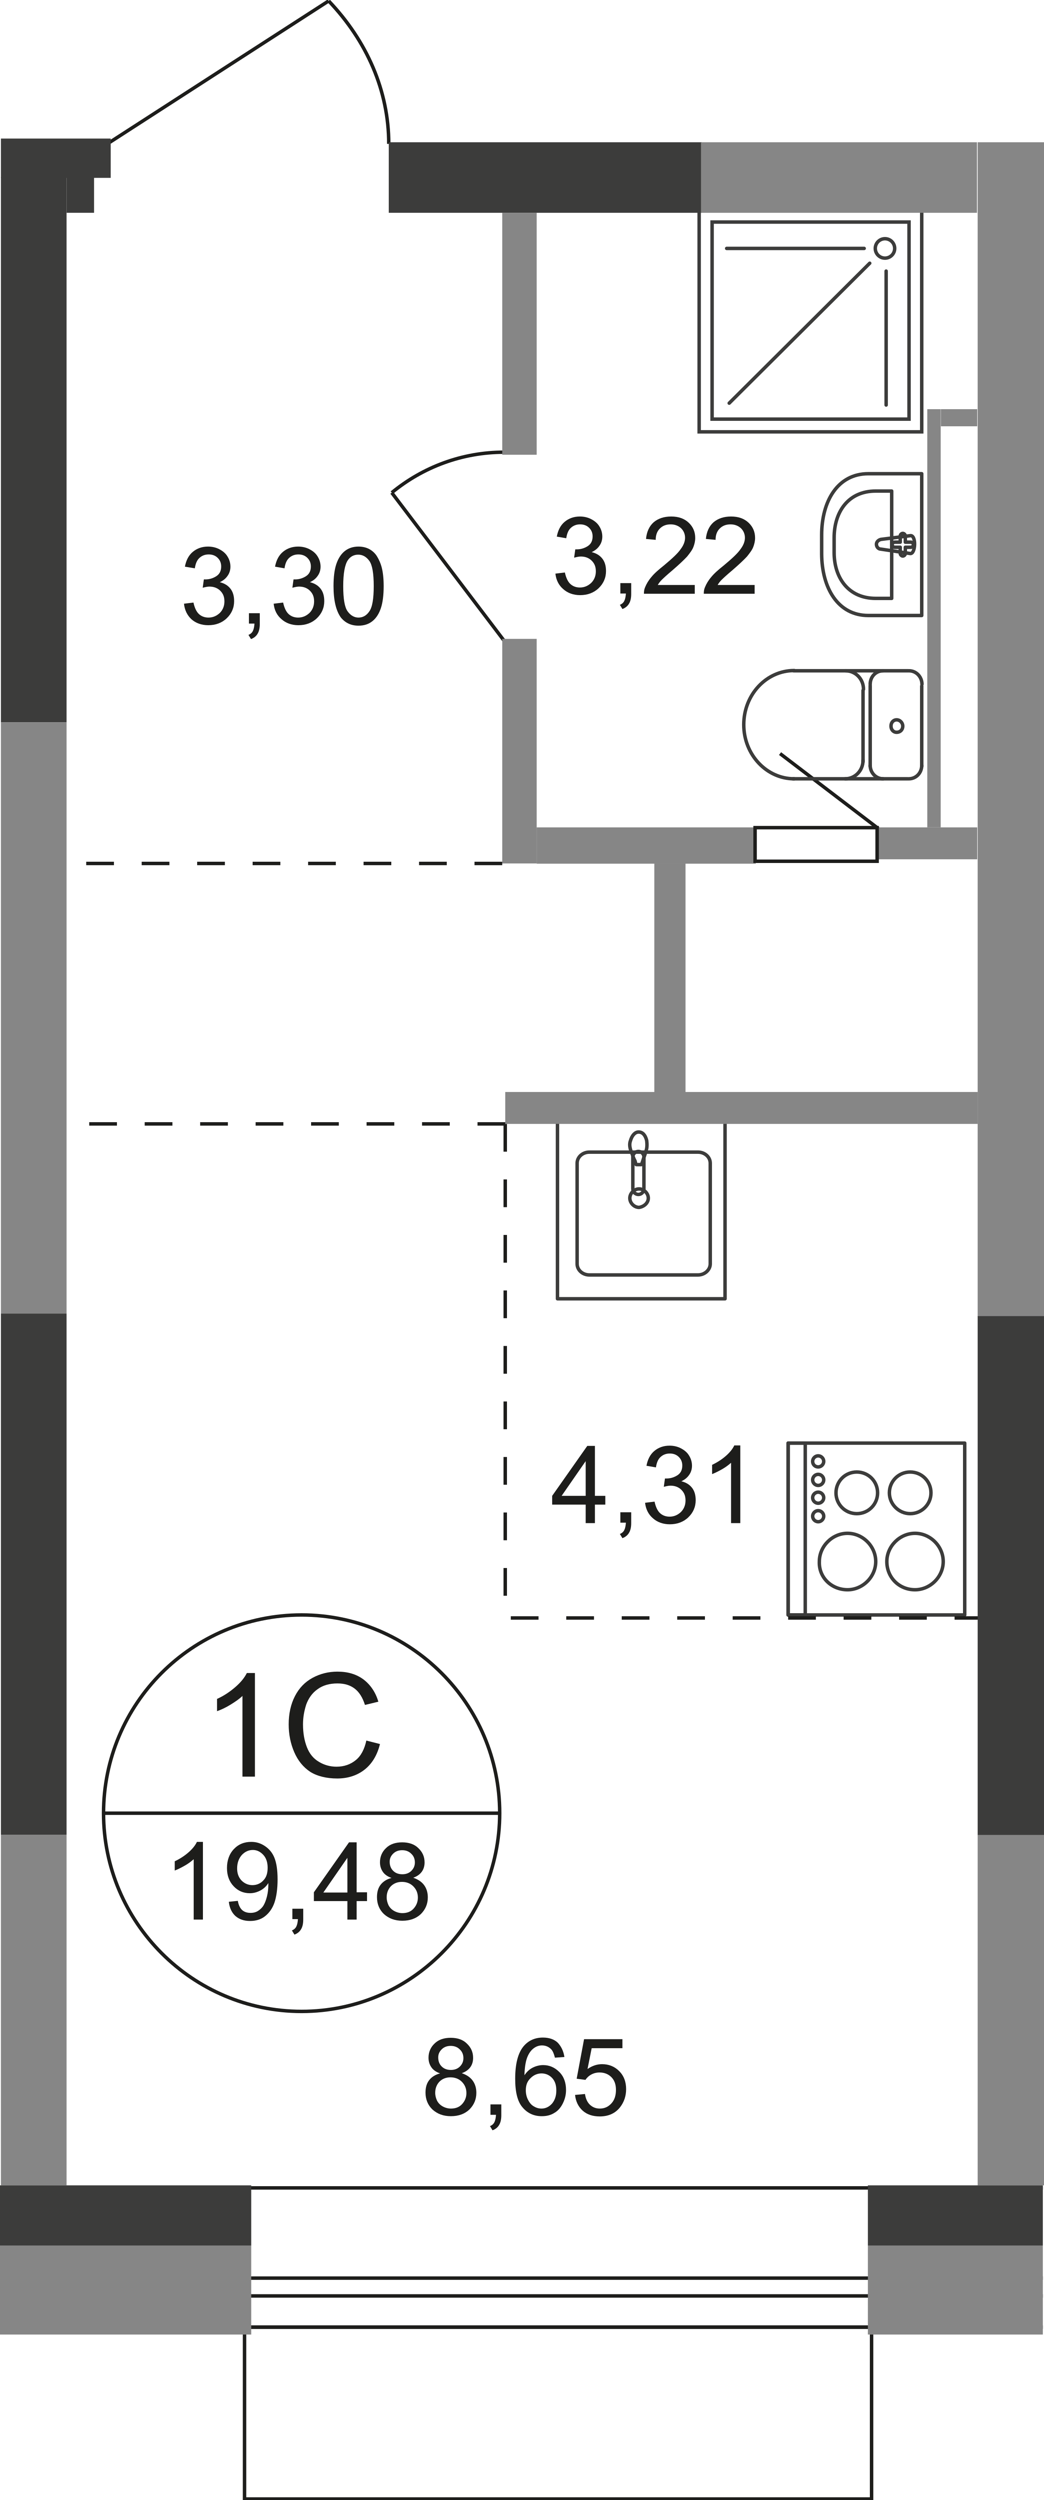 <?xml version="1.0" encoding="UTF-8"?><svg id="_Слой_1" xmlns="http://www.w3.org/2000/svg" viewBox="0 0 451.7 1080.9"><defs><style>.cls-1{stroke-dasharray:0 0 12 12;}.cls-1,.cls-2,.cls-3{stroke-miterlimit:10;}.cls-1,.cls-2,.cls-3,.cls-4,.cls-5{fill:none;stroke-width:1.5px;}.cls-1,.cls-3,.cls-4{stroke:#1d1d1b;}.cls-6{isolation:isolate;}.cls-2,.cls-5{stroke:#3c3c3b;}.cls-7{fill:#868686;}.cls-7,.cls-8,.cls-9{stroke-width:0px;}.cls-8{fill:#3c3c3b;}.cls-4{stroke-miterlimit:22.93;}.cls-5{stroke-linecap:round;stroke-linejoin:round;}.cls-9{fill:#1d1d1b;}</style></defs><path class="cls-4" d="m169.5,213c13.5-11.1,30.5-17.5,48.6-17.5"/><line class="cls-4" x1="218.1" y1="277" x2="169.5" y2="213"/><path class="cls-4" d="m142.2.4c16.5,17.3,26,38.8,26,61.8"/><line class="cls-4" x1="47.2" y1="61.7" x2="142.2" y2=".4"/><line class="cls-4" x1="380" y1="358.2" x2="337.5" y2="325.8"/><path class="cls-5" d="m393.3,290c3.2,0,5.6,2.7,5.6,5.8"/><path class="cls-5" d="m398.8,330.9c0,3.2-2.4,5.8-5.6,5.8"/><line class="cls-5" x1="398.8" y1="331.4" x2="398.8" y2="296.6"/><line class="cls-5" x1="393" y1="290" x2="343.4" y2="290"/><path class="cls-5" d="m343.6,336.7c-11.9,0-21.8-10.4-21.8-23.4s9.8-23.4,21.8-23.4"/><line class="cls-5" x1="343.1" y1="336.7" x2="392.7" y2="336.7"/><path class="cls-5" d="m390.6,313.9c0,1.6-1.1,2.7-2.7,2.7-1.3,0-2.4-1.1-2.4-2.7s1.1-2.7,2.4-2.7c1.6,0,2.7,1.4,2.7,2.7Z"/><path class="cls-5" d="m382.1,336.7c-3.2,0-5.6-2.7-5.6-5.8"/><line class="cls-5" x1="376.5" y1="331.4" x2="376.5" y2="296.4"/><path class="cls-5" d="m376.5,295.8c0-3.2,2.4-5.8,5.6-5.8"/><path class="cls-5" d="m365.9,290c4.2,0,7.7,3.5,7.7,8"/><line class="cls-5" x1="373.4" y1="298.5" x2="373.4" y2="329.3"/><path class="cls-5" d="m373.4,328.7c0,4.5-3.5,8-7.7,8"/><path class="cls-5" d="m375.7,266.1h23.1v-61.3h-23.1c-13.3,0-20.2,11.9-20.2,26.5v8.2c.1,14.7,7,26.6,20.2,26.6Z"/><path class="cls-5" d="m378.9,258.7h6.9v-46.4h-6.9c-11.9,0-18,9-18,20.2v6.4c0,10.8,6.1,19.8,18,19.8Z"/><path class="cls-5" d="m381.1,237.4l12.7,1.9c2.4.3,2.7-8.2,0-7.7l-12.7,1.6c-1.1.3-1.9,1.1-1.9,2.1,0,1.1.8,2.1,1.9,2.1Z"/><path class="cls-5" d="m390.6,240.4h0c.5,0,1.1-.5,1.1-1.1v-2.7h2.4c.5,0,1.1-.5,1.1-1.1,0-.5-.5-1.1-1.1-1.1h-2.4v-2.7c0-.5-.5-1.1-1.1-1.1-.5,0-1.1.5-1.1,1.1v2.7h-2.4c-.5,0-1.1.5-1.1,1.1,0,.5.5,1.1,1.1,1.1h2.4v2.7c0,.5.6,1.1,1.1,1.1Z"/><rect class="cls-2" x="302.5" y="90.4" width="96.3" height="96.3"/><rect class="cls-2" x="308.1" y="96" width="85.2" height="85.2"/><line class="cls-5" x1="315.5" y1="174.3" x2="376.3" y2="113.8"/><line class="cls-5" x1="314.4" y1="107.4" x2="373.9" y2="107.4"/><line class="cls-5" x1="383.4" y1="117.2" x2="383.4" y2="175.1"/><circle class="cls-5" cx="382.9" cy="107.4" r="4.2"/><rect class="cls-5" x="341" y="623.9" width="76.4" height="74.3"/><path class="cls-5" d="m395.9,687.3c6.6,0,12.2-5.6,12.2-12.2s-5.6-12.2-12.2-12.2-12.2,5.6-12.2,12.2c0,6.9,5.3,12.2,12.2,12.2Z"/><path class="cls-5" d="m366.7,687.3c6.6,0,12.2-5.6,12.2-12.2s-5.6-12.2-12.2-12.2-12.2,5.6-12.2,12.2c-.3,6.9,5.3,12.2,12.2,12.2Z"/><path class="cls-5" d="m370.7,654.4c5,0,9-4,9-9s-4-9-9-9-9,4-9,9,4,9,9,9Z"/><path class="cls-5" d="m393.8,654.4c5,0,9-4,9-9s-4-9-9-9-9,4-9,9,4.2,9,9,9Z"/><rect class="cls-5" x="341" y="623.9" width="7.4" height="74.3"/><path class="cls-5" d="m354,657.9c1.3,0,2.4-1.1,2.4-2.4s-1.1-2.4-2.4-2.4-2.4,1.1-2.4,2.4,1.1,2.4,2.4,2.4Z"/><path class="cls-5" d="m354,649.9c1.3,0,2.4-1.1,2.4-2.4s-1.1-2.4-2.4-2.4-2.4,1.1-2.4,2.4,1.1,2.4,2.4,2.4Z"/><path class="cls-5" d="m354,642.2c1.3,0,2.4-1.1,2.4-2.4s-1.1-2.4-2.4-2.4-2.4,1.1-2.4,2.4,1.1,2.4,2.4,2.4Z"/><path class="cls-5" d="m354,634.2c1.3,0,2.4-1.1,2.4-2.4s-1.1-2.4-2.4-2.4-2.4,1.1-2.4,2.4c0,1.4,1.1,2.4,2.4,2.4Z"/><path class="cls-5" d="m307.3,546.4v-43.5c0-2.7-2.4-4.8-5.3-4.8h-47c-2.9,0-5.3,2.1-5.3,4.8v43.5c0,2.7,2.4,4.8,5.3,4.8h47c2.9,0,5.3-2.2,5.3-4.8Z"/><path class="cls-5" d="m280.5,518c0-2.1-1.9-4-4-4s-4,1.9-4,4,1.9,4,4,4c2.1-.3,4-1.9,4-4Z"/><rect class="cls-5" x="241.2" y="485.1" width="72.5" height="76.4"/><path class="cls-5" d="m273.8,514v-13.8c0-1.3,1.1-2.4,2.4-2.4s2.4,1.1,2.4,2.4v13.8c0,1.3-1.1,2.4-2.4,2.4s-2.4-1.1-2.4-2.4Z"/><path class="cls-5" d="m273,497.6c.8,1.9,1.1,3.2,1.6,4,.3.5.3,1.1.5,1.6,0,0,0,.3.3.3h2s.3,0,.3-.3.3-.8.5-1.6.8-2.1,1.3-4c.5-1.3.5-2.9.3-4.5-.5-2.1-1.6-3.7-3.5-3.7-1.6,0-2.9,1.6-3.5,3.7-.6,1.5-.3,3.1.2,4.5Z"/><polyline class="cls-1" points="218.6 485.9 218.6 699.5 425.9 699.5"/><rect class="cls-3" x="105.8" y="1006.1" width="271.3" height="74.3"/><line class="cls-3" x1="451.2" y1="1006.1" y2="1006.1"/><line class="cls-3" y1="945.9" x2="451.2" y2="945.9"/><line class="cls-3" x1="451.2" y1="992.6" y2="992.6"/><line class="cls-3" y1="984.9" x2="451.2" y2="984.9"/><polyline class="cls-7" points="0 970.8 108.7 970.8 108.7 1009.3 0 1009.3"/><rect class="cls-7" x="375.5" y="970.8" width="75.7" height="38.5"/><rect class="cls-8" x="375.5" y="944.8" width="75.7" height="26"/><polyline class="cls-8" points="0 944.8 108.7 944.8 108.7 970.8 0 970.8"/><rect class="cls-8" x=".4" y="76.6" width="28.4" height="235.7"/><rect class="cls-8" x="28.8" y="76.6" width="11.9" height="15.4"/><rect class="cls-7" x=".4" y="312.3" width="28.4" height="255.6"/><rect class="cls-7" x=".4" y="793.2" width="28.4" height="151.6"/><rect class="cls-8" x="168.2" y="61.5" width="135.4" height="30.5"/><rect class="cls-7" x="217.3" y="92" width="14.9" height="104.6"/><rect class="cls-7" x="217.3" y="276.2" width="14.9" height="97.1"/><rect class="cls-7" x="232.2" y="357.7" width="94.8" height="15.7"/><rect class="cls-7" x="283.1" y="373.3" width="13.5" height="100.6"/><rect class="cls-7" x="218.6" y="472.1" width="204.4" height="13.8"/><rect class="cls-7" x="379.5" y="357.7" width="43.3" height="13.8"/><rect class="cls-7" x="423" y="61.5" width="28.7" height="507.8"/><rect class="cls-7" x="303.3" y="61.5" width="119.4" height="30.5"/><rect class="cls-7" x="401.2" y="176.9" width="5.8" height="180.8"/><rect class="cls-7" x="407.1" y="176.9" width="15.7" height="7.4"/><rect class="cls-7" x="423" y="793.2" width="28.7" height="151.6"/><rect class="cls-8" x=".4" y="567.9" width="28.4" height="225.3"/><rect class="cls-8" x="423" y="569" width="28.7" height="224.3"/><rect class="cls-8" x=".4" y="59.9" width="47.5" height="17"/><g class="cls-6"><path class="cls-9" d="m190.4,896.4c-1.7-.6-3-1.5-3.8-2.7s-1.2-2.5-1.2-4.1c0-2.4.9-4.5,2.6-6.1,1.7-1.7,4.1-2.5,7-2.5s5.3.8,7,2.5c1.8,1.7,2.7,3.7,2.7,6.2,0,1.5-.4,2.9-1.2,4s-2,2-3.7,2.6c2,.7,3.6,1.7,4.7,3.2,1.1,1.5,1.6,3.3,1.6,5.3,0,2.8-1,5.2-3,7.2-2,1.9-4.7,2.9-8,2.9s-5.9-1-8-2.9c-2-1.9-3-4.4-3-7.3,0-2.2.5-4,1.6-5.4,1.1-1.4,2.7-2.4,4.7-2.9Zm-2.1,8.4c0,1.2.3,2.3.8,3.4.6,1.1,1.4,1.9,2.5,2.5s2.3.9,3.5.9c2,0,3.6-.6,4.8-1.9s1.9-2.9,1.9-4.8c0-2-.7-3.6-2-4.9-1.3-1.3-3-1.9-4.9-1.9s-3.5.6-4.8,1.9c-1.2,1.3-1.8,2.9-1.8,4.8Zm1.3-15.3c0,1.6.5,2.9,1.5,3.9s2.3,1.5,4,1.5c1.6,0,2.9-.5,3.9-1.5s1.5-2.2,1.5-3.6c0-1.5-.5-2.8-1.6-3.8-1-1-2.3-1.5-3.9-1.5s-2.9.5-3.9,1.5-1.5,2.1-1.5,3.5Z"/><path class="cls-9" d="m212.2,914.5v-4.7h4.7v4.7c0,1.7-.3,3.1-.9,4.1-.6,1.1-1.6,1.9-2.9,2.4l-1.1-1.8c.9-.4,1.5-.9,1.9-1.7s.6-1.8.7-3.2h-2.4v.2Z"/><path class="cls-9" d="m244.2,889.3l-4.1.3c-.4-1.6-.9-2.8-1.5-3.5-1.1-1.2-2.5-1.8-4.1-1.8-1.3,0-2.4.4-3.4,1.1-1.3.9-2.3,2.3-3,4.1s-1.1,4.4-1.2,7.7c1-1.5,2.2-2.6,3.6-3.3s2.9-1.1,4.5-1.1c2.7,0,5,1,7,3s2.9,4.6,2.9,7.8c0,2.1-.5,4-1.4,5.8s-2.1,3.2-3.7,4.1c-1.6,1-3.4,1.4-5.4,1.4-3.4,0-6.2-1.3-8.3-3.8-2.2-2.5-3.2-6.6-3.2-12.4,0-6.4,1.2-11.1,3.6-14,2.1-2.5,4.9-3.8,8.4-3.8,2.6,0,4.8.7,6.4,2.2,1.5,1.6,2.5,3.6,2.9,6.2Zm-16.7,14.4c0,1.4.3,2.8.9,4s1.4,2.3,2.5,2.9c1.1.7,2.2,1,3.4,1,1.7,0,3.2-.7,4.5-2.1,1.2-1.4,1.9-3.3,1.9-5.7s-.6-4.1-1.8-5.4-2.8-2-4.6-2-3.4.7-4.7,2c-1.5,1.4-2.1,3.1-2.1,5.3Z"/><path class="cls-9" d="m248.8,905.7l4.3-.4c.3,2.1,1.1,3.7,2.2,4.7,1.2,1.1,2.6,1.6,4.2,1.6,2,0,3.6-.7,5-2.2s2-3.5,2-5.9-.7-4.2-2-5.5-3-2-5.1-2c-1.3,0-2.5.3-3.6.9-1.1.6-1.9,1.4-2.5,2.3l-3.8-.5,3.2-17.1h16.6v3.9h-13.3l-1.8,9c2-1.4,4.1-2.1,6.3-2.1,2.9,0,5.4,1,7.4,3s3,4.6,3,7.8c0,3-.9,5.6-2.6,7.8-2.1,2.7-5.1,4-8.8,4-3,0-5.5-.8-7.4-2.5s-3-4-3.3-6.8Z"/></g><g class="cls-6"><path class="cls-9" d="m79.6,261l4.1-.5c.5,2.3,1.3,4,2.4,5s2.5,1.5,4.1,1.5c1.9,0,3.5-.7,4.9-2,1.3-1.3,2-3,2-5s-.6-3.4-1.8-4.6-2.8-1.8-4.7-1.8c-.8,0-1.7.2-2.9.5l.5-3.6h.7c1.7,0,3.3-.5,4.7-1.4,1.4-.9,2.1-2.3,2.1-4.2,0-1.5-.5-2.7-1.5-3.7s-2.3-1.5-3.9-1.5-2.9.5-4,1.5-1.7,2.5-2,4.5l-4.3-.7c.5-2.7,1.6-4.9,3.4-6.4s4-2.3,6.6-2.3c1.8,0,3.5.4,5,1.2s2.7,1.8,3.5,3.2c.8,1.3,1.2,2.8,1.2,4.3,0,1.4-.4,2.8-1.2,3.9-.8,1.2-1.9,2.1-3.4,2.8,2,.5,3.5,1.4,4.6,2.8,1.1,1.4,1.6,3.2,1.6,5.4,0,2.9-1.1,5.4-3.2,7.4s-4.8,3-8,3c-2.9,0-5.4-.9-7.3-2.6-1.8-1.7-2.9-3.9-3.2-6.7Z"/><path class="cls-9" d="m107.7,269.8v-4.7h4.7v4.7c0,1.7-.3,3.1-.9,4.1-.6,1.1-1.6,1.9-2.9,2.4l-1.1-1.8c.9-.4,1.5-.9,1.9-1.7s.6-1.8.7-3.2h-2.4v.2Z"/><path class="cls-9" d="m118.4,261l4.1-.5c.5,2.3,1.3,4,2.4,5s2.5,1.5,4.1,1.5c1.9,0,3.5-.7,4.9-2,1.3-1.3,2-3,2-5s-.6-3.4-1.8-4.6-2.8-1.8-4.7-1.8c-.8,0-1.7.2-2.9.5l.5-3.6h.7c1.7,0,3.3-.5,4.7-1.4,1.4-.9,2.1-2.3,2.1-4.2,0-1.5-.5-2.7-1.5-3.7s-2.3-1.5-3.9-1.5-2.9.5-4,1.5-1.7,2.5-2,4.5l-4.1-.7c.5-2.7,1.6-4.9,3.4-6.4s4-2.3,6.6-2.3c1.8,0,3.5.4,5,1.2s2.7,1.8,3.5,3.2c.8,1.3,1.2,2.8,1.2,4.3,0,1.4-.4,2.8-1.2,3.9-.8,1.2-1.9,2.1-3.4,2.8,2,.5,3.5,1.4,4.6,2.8,1.1,1.4,1.6,3.2,1.6,5.4,0,2.9-1.1,5.4-3.2,7.4-2.1,2-4.8,3-8,3-2.9,0-5.4-.9-7.3-2.6-2-1.7-3.1-3.9-3.4-6.7Z"/><path class="cls-9" d="m144.3,253.4c0-3.9.4-7.1,1.2-9.5s2-4.3,3.6-5.6,3.6-2,6-2c1.8,0,3.4.4,4.7,1.1,1.3.7,2.5,1.8,3.3,3.1s1.6,3,2.1,5,.8,4.6.8,7.9c0,3.9-.4,7.1-1.2,9.5s-2,4.3-3.6,5.6c-1.6,1.3-3.6,2-6.1,2-3.2,0-5.7-1.2-7.6-3.5-2.1-2.9-3.2-7.4-3.2-13.6Zm4.2,0c0,5.5.6,9.1,1.9,10.9,1.3,1.8,2.9,2.7,4.7,2.7,1.9,0,3.5-.9,4.7-2.7,1.3-1.8,1.9-5.5,1.9-10.9s-.6-9.1-1.9-10.9c-1.3-1.8-2.9-2.7-4.8-2.7s-3.4.8-4.5,2.4c-1.3,1.9-2,5.7-2,11.2Z"/></g><g class="cls-6"><path class="cls-9" d="m240.3,248l4.1-.5c.5,2.3,1.3,4,2.4,5,1.1,1,2.5,1.5,4.1,1.5,1.9,0,3.5-.7,4.9-2,1.3-1.3,2-3,2-5s-.6-3.4-1.8-4.6-2.8-1.8-4.7-1.8c-.8,0-1.7.2-2.9.5l.5-3.6h.7c1.7,0,3.3-.5,4.7-1.4s2.1-2.3,2.1-4.2c0-1.5-.5-2.7-1.5-3.7s-2.3-1.5-3.9-1.5-2.9.5-4,1.5-1.7,2.5-2,4.5l-4.1-.7c.5-2.7,1.6-4.9,3.4-6.4,1.8-1.5,4-2.3,6.6-2.3,1.8,0,3.5.4,5,1.2s2.7,1.8,3.5,3.2c.8,1.3,1.2,2.8,1.2,4.3,0,1.4-.4,2.8-1.2,3.9-.8,1.2-1.9,2.1-3.4,2.8,2,.5,3.5,1.4,4.6,2.8,1.1,1.4,1.6,3.2,1.6,5.4,0,2.9-1.1,5.4-3.2,7.4s-4.8,3-8,3c-2.9,0-5.4-.9-7.3-2.6-2-1.7-3.1-4-3.4-6.7Z"/><path class="cls-9" d="m268.4,256.8v-4.7h4.7v4.7c0,1.7-.3,3.1-.9,4.1-.6,1.1-1.6,1.9-2.9,2.4l-1.1-1.8c.9-.4,1.5-.9,1.9-1.7s.6-1.8.7-3.2h-2.4v.2Z"/><path class="cls-9" d="m300.6,252.8v3.9h-22c0-1,.1-1.9.5-2.8.6-1.5,1.5-3,2.7-4.4,1.2-1.5,3-3.1,5.4-5,3.6-3,6.1-5.3,7.3-7.1,1.3-1.7,1.9-3.4,1.9-4.9,0-1.6-.6-3-1.7-4.1-1.2-1.1-2.7-1.7-4.5-1.7-2,0-3.5.6-4.7,1.8s-1.8,2.8-1.8,4.9l-4.2-.4c.3-3.1,1.4-5.5,3.3-7.2,1.9-1.6,4.4-2.5,7.6-2.5s5.7.9,7.6,2.7,2.8,4,2.8,6.6c0,1.3-.3,2.6-.8,3.9-.5,1.3-1.5,2.6-2.7,4.1-1.3,1.4-3.4,3.4-6.3,5.9-2.5,2.1-4,3.5-4.7,4.2s-1.3,1.5-1.7,2.2h16v-.1Z"/><path class="cls-9" d="m326.5,252.8v3.9h-22c0-1,.1-1.9.5-2.8.6-1.5,1.5-3,2.7-4.4,1.2-1.5,3-3.1,5.4-5,3.6-3,6.1-5.3,7.3-7.1,1.3-1.7,1.9-3.4,1.9-4.9,0-1.6-.6-3-1.7-4.1-1.2-1.1-2.7-1.7-4.5-1.7-2,0-3.5.6-4.7,1.8s-1.8,2.8-1.8,4.9l-4.2-.4c.3-3.1,1.4-5.5,3.3-7.2,1.9-1.6,4.4-2.5,7.6-2.5s5.7.9,7.6,2.7,2.8,4,2.8,6.6c0,1.3-.3,2.6-.8,3.9s-1.5,2.6-2.7,4.1c-1.3,1.4-3.4,3.4-6.3,5.9-2.5,2.1-4,3.5-4.7,4.2s-1.3,1.5-1.7,2.2h16v-.1Z"/></g><g class="cls-6"><path class="cls-9" d="m253.4,658.5v-8h-14.5v-3.8l15.2-21.6h3.3v21.6h4.5v3.8h-4.5v8h-4Zm0-11.8v-15l-10.4,15h10.4Z"/><path class="cls-9" d="m268.4,658.5v-4.7h4.7v4.7c0,1.7-.3,3.1-.9,4.1-.6,1.1-1.6,1.9-2.9,2.4l-1.1-1.8c.9-.4,1.5-.9,1.9-1.7s.6-1.8.7-3.2h-2.4v.2Z"/><path class="cls-9" d="m279.1,649.7l4.1-.5c.5,2.3,1.3,4,2.4,5s2.5,1.5,4.1,1.5c1.9,0,3.5-.7,4.9-2,1.3-1.3,2-3,2-5s-.6-3.4-1.8-4.6-2.8-1.8-4.7-1.8c-.8,0-1.7.2-2.9.5l.5-3.6h.7c1.7,0,3.3-.5,4.7-1.4,1.4-.9,2.1-2.3,2.1-4.2,0-1.5-.5-2.7-1.5-3.7s-2.3-1.5-3.9-1.5-2.9.5-4,1.5-1.7,2.5-2,4.5l-4.1-.7c.5-2.7,1.6-4.9,3.4-6.4s4-2.3,6.6-2.3c1.8,0,3.5.4,5,1.2s2.7,1.8,3.5,3.2c.8,1.3,1.2,2.8,1.2,4.3,0,1.4-.4,2.8-1.2,3.9-.8,1.2-1.9,2.1-3.4,2.8,2,.5,3.5,1.4,4.6,2.8,1.1,1.4,1.6,3.2,1.6,5.4,0,2.9-1.1,5.4-3.2,7.4s-4.8,3-8,3c-2.9,0-5.4-.9-7.3-2.6-2-1.7-3.1-4-3.4-6.7Z"/><path class="cls-9" d="m320.4,658.5h-4.1v-26.1c-1,.9-2.3,1.9-3.9,2.8-1.6.9-3,1.6-4.3,2.1v-4c2.3-1.1,4.3-2.4,6-3.9s2.9-3,3.6-4.5h2.6v33.6h.1Z"/></g><path class="cls-4" d="m130.5,698.2c47.2,0,85.7,38.5,85.7,85.7s-38.5,85.7-85.7,85.7-85.7-38.5-85.7-85.7c0-47.2,38.2-85.7,85.7-85.7Z"/><line class="cls-4" x1="44.8" y1="783.9" x2="216.2" y2="783.9"/><g class="cls-6"><path class="cls-9" d="m110.4,768.1h-5.5v-34.9c-1.3,1.3-3.1,2.5-5.2,3.8s-4.1,2.2-5.8,2.8v-5.3c3.1-1.4,5.7-3.2,8-5.2s3.9-4,4.9-6h3.5v44.8h.1Z"/><path class="cls-9" d="m158.5,752.5l5.9,1.5c-1.2,4.9-3.5,8.6-6.7,11.1s-7.2,3.8-11.8,3.8-8.7-1-11.7-2.9c-3-2-5.3-4.8-6.9-8.5s-2.4-7.7-2.4-12c0-4.6.9-8.7,2.7-12.2,1.8-3.5,4.3-6.1,7.6-7.9s6.9-2.7,10.8-2.7c4.5,0,8.2,1.1,11.3,3.4,3,2.3,5.2,5.5,6.4,9.6l-5.8,1.4c-1-3.2-2.5-5.6-4.5-7.1s-4.4-2.2-7.4-2.2c-3.4,0-6.3.8-8.6,2.5-2.3,1.6-3.9,3.9-4.9,6.6-.9,2.8-1.4,5.6-1.4,8.6,0,3.8.6,7.1,1.7,9.9,1.1,2.8,2.8,4.9,5.2,6.3,2.3,1.4,4.9,2.1,7.6,2.1,3.3,0,6.1-1,8.4-2.9,2.2-1.8,3.7-4.7,4.5-8.4Z"/></g><g class="cls-6"><path class="cls-9" d="m87.9,829.9h-4.1v-26.1c-1,.9-2.3,1.9-3.9,2.8s-3,1.6-4.3,2.1v-4c2.3-1.1,4.3-2.4,6-3.9s2.9-3,3.6-4.5h2.6v33.6h.1Z"/><path class="cls-9" d="m99,822.2l3.9-.4c.3,1.8,1,3.2,1.9,4s2.1,1.2,3.6,1.2c1.3,0,2.4-.3,3.3-.9s1.7-1.3,2.3-2.3c.6-1,1.1-2.3,1.5-3.9s.6-3.3.6-5v-.8c-.8,1.3-1.9,2.4-3.4,3.2s-3,1.2-4.6,1.2c-2.8,0-5.1-1-7-3s-2.9-4.6-2.9-7.9,1-6.1,3-8.2,4.5-3.1,7.5-3.1c2.2,0,4.1.6,5.9,1.8,1.8,1.2,3.2,2.8,4.1,5s1.4,5.3,1.4,9.4-.5,7.6-1.4,10.2c-.9,2.5-2.3,4.4-4.1,5.8s-4,2-6.4,2c-2.6,0-4.7-.7-6.4-2.2-1.5-1.4-2.5-3.4-2.8-6.1Zm16.8-14.7c0-2.3-.6-4.2-1.9-5.6s-2.8-2.1-4.5-2.1c-1.8,0-3.4.7-4.8,2.2-1.3,1.5-2,3.4-2,5.8,0,2.1.6,3.8,1.9,5.2,1.3,1.3,2.9,2,4.7,2,1.9,0,3.5-.7,4.7-2,1.3-1.3,1.9-3.1,1.9-5.5Z"/><path class="cls-9" d="m126.5,829.9v-4.7h4.7v4.7c0,1.7-.3,3.1-.9,4.1-.6,1.1-1.6,1.9-2.9,2.4l-1.1-1.8c.9-.4,1.5-.9,1.9-1.7s.6-1.8.7-3.2h-2.4v.2Z"/><path class="cls-9" d="m150.3,829.9v-8h-14.5v-3.8l15.2-21.6h3.3v21.6h4.5v3.8h-4.5v8h-4Zm0-11.7v-15l-10.4,15h10.4Z"/><path class="cls-9" d="m169.4,811.9c-1.7-.6-3-1.5-3.8-2.7s-1.2-2.5-1.2-4.1c0-2.4.9-4.5,2.6-6.1,1.7-1.7,4.1-2.5,7-2.5s5.3.8,7,2.5c1.8,1.7,2.7,3.7,2.7,6.2,0,1.5-.4,2.9-1.2,4s-2,2-3.7,2.6c2,.7,3.6,1.7,4.7,3.2,1.1,1.5,1.6,3.3,1.6,5.3,0,2.8-1,5.2-3,7.2-2,1.9-4.7,2.9-8,2.9s-5.9-1-8-2.9c-2-1.9-3-4.4-3-7.3,0-2.2.5-4,1.6-5.4,1.1-1.4,2.7-2.4,4.7-2.9Zm-2.1,8.4c0,1.2.3,2.3.8,3.4.6,1.1,1.4,1.9,2.5,2.5s2.3.9,3.5.9c2,0,3.6-.6,4.8-1.9s1.9-2.9,1.9-4.8c0-2-.7-3.6-2-4.9s-3-1.9-4.9-1.9-3.5.6-4.8,1.9c-1.2,1.3-1.8,2.9-1.8,4.8Zm1.3-15.4c0,1.6.5,2.9,1.5,3.9s2.3,1.5,4,1.5c1.6,0,2.9-.5,3.9-1.5s1.5-2.2,1.5-3.6c0-1.5-.5-2.8-1.6-3.8-1-1-2.3-1.5-3.9-1.5s-2.9.5-3.9,1.5-1.5,2.1-1.5,3.5Z"/></g><line class="cls-1" x1="218.6" y1="485.9" x2="28.8" y2="485.9"/><line class="cls-1" x1="217.3" y1="373.3" x2="28.8" y2="373.3"/><rect class="cls-4" x="326.7" y="357.82" width="52.8" height="14.53"/></svg>